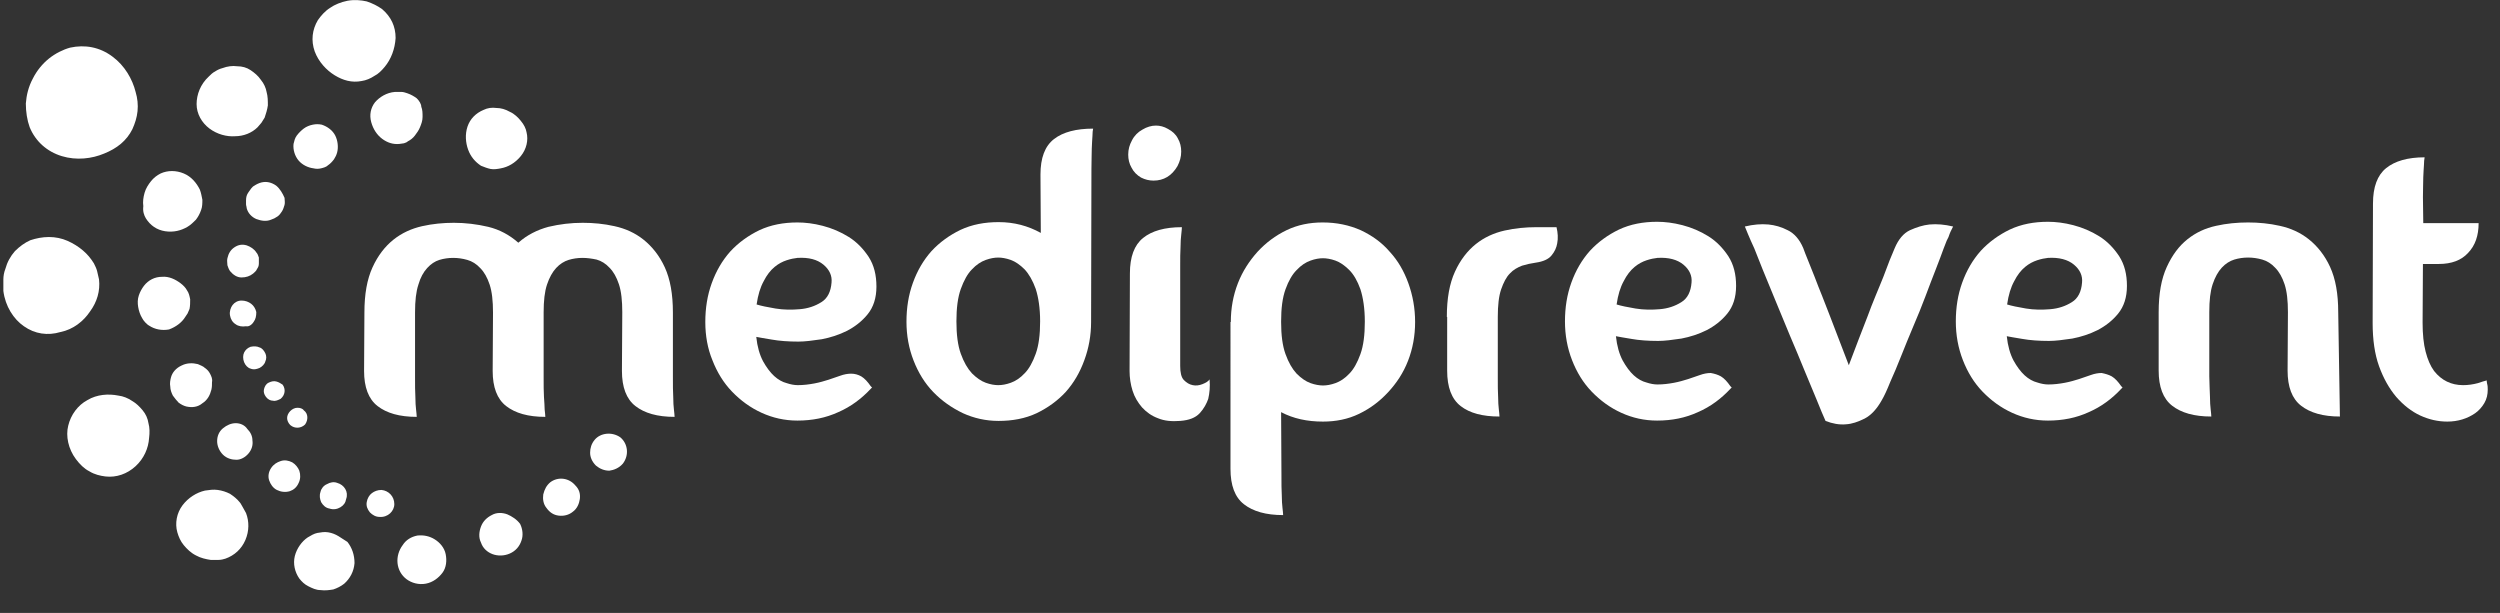 <?xml version="1.0" encoding="utf-8"?>
<!-- Generator: Adobe Illustrator 24.0.1, SVG Export Plug-In . SVG Version: 6.00 Build 0)  -->
<svg version="1.1" id="Layer_1" xmlns="http://www.w3.org/2000/svg" xmlns:xlink="http://www.w3.org/1999/xlink" x="0px" y="0px"
	 viewBox="0 0 740.7 181.6" style="enable-background:new 0 0 740.7 181.6;" xml:space="preserve">
<rect x="0" y="0" width="740.7" height="181.6" fill="#333333" stroke="none"/>
<style type="text/css">
	.st0{fill:#FFFFFF;}
	.st1{enable-background:new    ;}
</style>
<g transform="translate(20.969 20.009) scale(1.902 1.902) rotate(0 48.622 46.042)">
	<path class="st0" d="M48.9-0.1c1-1.2,1.6-2.8,1.7-4.5c0-1.8-0.7-3.3-2.1-4.5c-0.7-0.5-1.5-0.9-2.4-1.2c-0.9-0.2-1.9-0.3-3-0.1
		c-1,0.2-2,0.6-2.7,1.1c-0.8,0.5-1.4,1.2-1.9,1.9c-0.9,1.5-1.1,3.2-0.5,4.9c0.6,1.6,1.8,2.9,3.1,3.7c1.3,0.8,2.7,1.2,4.2,0.9
		c0.7-0.1,1.4-0.4,2-0.8C47.9,1,48.4,0.5,48.9-0.1z M29.6,1.9c-0.4-0.6-1-1.1-1.6-1.5c-0.6-0.4-1.3-0.6-2.1-0.6
		c-0.7-0.1-1.5,0-2.3,0.3c-0.4,0.1-0.8,0.3-1.1,0.5c-0.4,0.2-0.7,0.5-1,0.8c-1.3,1.2-1.9,2.8-1.9,4.3c0,1.5,0.8,2.9,2,3.8
		c1.2,0.9,2.7,1.3,4,1.2c1.3,0,2.6-0.5,3.5-1.4c0.2-0.2,0.4-0.5,0.6-0.7c0.2-0.3,0.3-0.5,0.5-0.8c0.2-0.6,0.4-1.2,0.5-1.9
		c0-0.7,0-1.4-0.2-2.1C30.4,3.2,30.1,2.5,29.6,1.9z M11.7,23.5c0.7,1.1,1.7,1.8,3,2c1.3,0.2,2.5-0.1,3.5-0.7
		c0.5-0.3,0.9-0.7,1.3-1.1c0.3-0.4,0.6-0.9,0.8-1.5c0.2-0.5,0.2-1.1,0.2-1.6c-0.1-0.5-0.2-1.1-0.4-1.6c-0.5-1-1.3-2-2.5-2.5
		c-1.2-0.5-2.5-0.5-3.6,0c-0.6,0.3-1.1,0.7-1.5,1.2c-0.4,0.5-0.8,1.1-1,1.8c-0.2,0.7-0.3,1.4-0.2,2.1C11.2,22.4,11.4,23,11.7,23.5z
		 M17.8,38.9c0.1-0.2,0.3-0.4,0.4-0.6c0.1-0.2,0.2-0.5,0.3-0.7c0.1-0.5,0.1-1,0.1-1.5c-0.1-0.5-0.2-1-0.5-1.4
		c-0.2-0.4-0.6-0.8-1-1.1c-0.8-0.6-1.8-1.1-2.9-1c-1.1,0-2.1,0.5-2.8,1.4c-0.3,0.4-0.6,0.9-0.8,1.5c-0.2,0.6-0.2,1.2-0.1,1.8
		c0.1,0.6,0.3,1.2,0.6,1.7c0.1,0.2,0.3,0.5,0.5,0.7c0.2,0.2,0.4,0.4,0.6,0.5c0.9,0.6,2,0.8,3.1,0.6C16.4,40.4,17.3,39.7,17.8,38.9z
		 M21.7,47.7c-0.2-0.4-0.5-0.7-0.8-0.9c-0.3-0.3-0.7-0.4-1.1-0.6C19,46,18.1,46,17.3,46.4c-0.9,0.4-1.5,1.1-1.7,1.9
		c-0.1,0.4-0.2,0.9-0.1,1.4c0,0.5,0.2,1,0.4,1.4c0.3,0.4,0.6,0.8,0.9,1.1c0.4,0.3,0.8,0.5,1.2,0.6c0.9,0.2,1.8,0.1,2.5-0.5
		c0.8-0.5,1.2-1.3,1.4-2.1c0.1-0.4,0.1-0.8,0.1-1.2C22.1,48.5,21.9,48.1,21.7,47.7z M25.7,55.4c-0.7,0-1.4,0.3-2,0.8
		c-0.6,0.5-0.9,1.2-0.9,2c0,0.7,0.3,1.5,0.9,2.1c0.6,0.6,1.4,0.8,2.1,0.8c0.7,0,1.4-0.4,1.9-1c0.5-0.6,0.7-1.3,0.6-2
		c0-0.7-0.3-1.3-0.8-1.8C27.1,55.7,26.4,55.4,25.7,55.4z M34.5,61.5c-0.6-0.3-1.2-0.4-1.8-0.2c-0.6,0.2-1.1,0.5-1.5,1.1
		c-0.4,0.6-0.5,1.3-0.3,1.9c0.2,0.6,0.6,1.2,1.2,1.5c0.6,0.3,1.3,0.4,2,0.2c0.6-0.2,1.1-0.6,1.4-1.3c0.3-0.6,0.3-1.3,0.1-1.9
		C35.4,62.3,35,61.8,34.5,61.5z M41.5,64.7c-0.5-0.2-1.1-0.1-1.6,0.2c-0.5,0.2-0.9,0.7-1,1.2c-0.2,0.6-0.1,1.1,0.1,1.6
		c0.3,0.5,0.7,0.9,1.3,1c0.6,0.2,1.2,0.1,1.7-0.2c0.5-0.3,0.8-0.7,0.9-1.3C43.3,66.1,42.6,65,41.5,64.7z M48.4,65.8
		c-0.6,0-1.1,0.2-1.5,0.5c-0.4,0.3-0.7,0.8-0.8,1.4c-0.1,0.6,0.1,1.1,0.5,1.6c0.4,0.4,0.9,0.7,1.5,0.7c1.3,0.1,2.3-0.9,2.3-2
		C50.4,66.8,49.5,65.9,48.4,65.8z"/>
	<path class="st0" d="M71,10.1c-0.1-0.6-0.4-1.2-0.9-1.8c-0.4-0.5-1-1.1-1.7-1.4c-0.7-0.4-1.4-0.6-2.1-0.6c-0.7-0.1-1.4,0-2,0.3
		c-1.2,0.5-2.1,1.4-2.5,2.6c-0.4,1.2-0.3,2.5,0.1,3.6c0.4,1.1,1.1,1.9,2,2.5c0.5,0.2,1,0.4,1.5,0.5c0.5,0.1,1.1,0,1.6-0.1
		c1.1-0.2,2.2-0.8,3.1-1.9S71.3,11.3,71,10.1z M53.9,4.8C53.5,4.5,53,4.2,52.4,4c-0.3-0.1-0.6-0.2-0.9-0.2c-0.3,0-0.6,0-1,0
		c-1.3,0.1-2.4,0.8-3.1,1.6c-0.7,0.9-0.9,2-0.6,3.1c0.3,1.1,0.9,2,1.7,2.6c0.8,0.6,1.7,0.9,2.7,0.8c0.2,0,0.5-0.1,0.7-0.1
		c0.2-0.1,0.4-0.1,0.6-0.3c0.4-0.2,0.8-0.5,1.1-0.9c0.3-0.4,0.6-0.8,0.8-1.3c0.2-0.5,0.4-1,0.4-1.6c0-0.6,0-1.1-0.2-1.6
		C54.6,5.7,54.3,5.2,53.9,4.8z M39.1,8.9c-0.5-0.1-0.9-0.1-1.4,0c-0.5,0.1-1,0.3-1.4,0.6c-0.4,0.3-0.8,0.7-1.1,1.1
		c-0.3,0.4-0.4,0.9-0.5,1.3c-0.1,0.9,0.2,1.9,0.8,2.6c0.6,0.7,1.5,1.1,2.3,1.2c0.4,0.1,0.8,0.1,1.2,0c0.4-0.1,0.8-0.2,1.1-0.5
		c0.3-0.2,0.6-0.5,0.9-0.9c0.2-0.3,0.4-0.7,0.5-1.1c0.2-0.8,0.1-1.8-0.3-2.6C40.8,9.8,40,9.2,39.1,8.9z M32,18.4
		c-0.7-0.5-1.5-0.7-2.3-0.5c-0.4,0.1-0.8,0.3-1.1,0.5c-0.4,0.2-0.6,0.6-0.9,1c-0.3,0.4-0.4,0.8-0.4,1.3c0,0.2,0,0.4,0,0.6
		c0,0.2,0.1,0.4,0.1,0.6c0.2,0.8,0.8,1.4,1.5,1.7c0.8,0.3,1.6,0.4,2.3,0.1c0.2-0.1,0.3-0.1,0.5-0.2c0.2-0.1,0.3-0.2,0.5-0.3
		c0.3-0.2,0.5-0.5,0.7-0.8c0.2-0.3,0.3-0.7,0.4-1c0.1-0.4,0-0.7,0-1.1C33,19.6,32.6,18.9,32,18.4z M26.6,32.7c0.7,0,1.3-0.2,1.8-0.6
		c0.2-0.2,0.5-0.4,0.6-0.7c0.2-0.3,0.3-0.5,0.3-0.9c0-0.3,0-0.6,0-0.9c-0.1-0.3-0.2-0.6-0.4-0.8c-0.3-0.5-0.9-0.9-1.5-1.1
		c-0.7-0.2-1.3-0.1-1.9,0.3c-0.3,0.2-0.5,0.4-0.7,0.7c-0.2,0.3-0.3,0.6-0.4,1c-0.1,0.4,0,0.7,0,1.1c0.1,0.3,0.2,0.6,0.4,0.9
		C25.3,32.3,25.9,32.7,26.6,32.7z M28.5,39.6c0.3-0.4,0.4-0.9,0.4-1.5c-0.1-0.5-0.4-1-0.8-1.3c-0.4-0.3-0.9-0.5-1.5-0.5
		c-0.6,0-1.1,0.3-1.4,0.7c-0.3,0.4-0.5,1-0.4,1.6c0.1,0.6,0.4,1.1,0.9,1.4c0.4,0.3,1,0.4,1.6,0.3C27.7,40.4,28.2,40.1,28.5,39.6z
		 M30.3,44.5c-0.2-0.4-0.5-0.8-0.9-0.9c-0.4-0.2-0.9-0.2-1.4-0.1c-0.5,0.2-0.8,0.5-1,0.9c-0.2,0.4-0.2,1,0,1.5c0.2,0.5,0.6,0.9,1,1
		c0.5,0.2,0.9,0.1,1.4-0.1c0.4-0.2,0.8-0.6,0.9-1C30.5,45.4,30.5,44.9,30.3,44.5z M32,48.9c-0.4-0.1-0.8,0-1.2,0.2
		c-0.4,0.2-0.6,0.6-0.7,1c-0.1,0.4,0,0.8,0.3,1.2c0.3,0.4,0.7,0.6,1.1,0.6c0.4,0.1,0.8-0.1,1.2-0.3c0.7-0.6,0.8-1.5,0.3-2.2
		C32.7,49.2,32.4,49,32,48.9z M35.3,53c-0.4,0-0.8,0.2-1.1,0.5c-0.3,0.3-0.5,0.7-0.5,1.1c0,0.4,0.2,0.8,0.5,1.1
		c0.7,0.6,1.7,0.5,2.3-0.1c0.5-0.7,0.5-1.7-0.2-2.2C36.1,53.1,35.7,53,35.3,53z"/>
	<path class="st0" d="M-1.4,13.8c2.3,0.7,4.7,0.4,6.6-0.4c2-0.8,3.5-2,4.4-3.8c0.4-0.9,0.7-1.8,0.8-2.8c0.1-1,0-2-0.3-3
		c-0.5-2-1.7-4.1-3.6-5.5C4.5-3.2,2.2-3.6-0.1-3.1c-1.1,0.3-2.3,0.9-3.3,1.7c-1,0.8-1.9,1.9-2.5,3.1c-0.7,1.3-1,2.6-1.1,3.9
		C-7,6.9-6.8,8.2-6.4,9.3C-5.5,11.5-3.7,13.1-1.4,13.8z M3,38c1.1-1.5,1.6-3.2,1.4-5c-0.1-0.4-0.2-0.9-0.3-1.3
		c-0.1-0.4-0.3-0.8-0.5-1.2c-0.5-0.8-1-1.4-1.7-2c-0.7-0.6-1.5-1.1-2.4-1.5c-0.9-0.4-1.9-0.6-2.9-0.6c-1,0-2,0.2-2.9,0.5
		c-0.9,0.4-1.7,1-2.4,1.7c-0.7,0.8-1.2,1.7-1.5,2.8c-0.2,0.5-0.3,1.1-0.3,1.6c0,0.6,0,1.2,0,1.8c0.3,2.4,1.6,4.4,3.2,5.5
		c1.7,1.2,3.7,1.5,5.7,0.9C0.4,40.8,2,39.5,3,38z M11.2,53.4c-0.5-0.6-1-1.1-1.7-1.5c-0.6-0.4-1.3-0.7-2.1-0.8
		c-1.5-0.3-3.3-0.2-4.8,0.7c-1.5,0.8-2.6,2.3-3,4c-0.2,0.8-0.2,1.7,0,2.6c0.2,0.9,0.6,1.8,1.2,2.6c0.6,0.8,1.3,1.5,2.1,1.9
		c0.8,0.5,1.7,0.7,2.5,0.8c1.7,0.2,3.4-0.4,4.7-1.6c1.3-1.2,2-2.8,2.1-4.4c0.1-0.8,0.1-1.6-0.1-2.3C12,54.7,11.7,54,11.2,53.4z
		 M26.8,68.5c-0.2-0.3-0.3-0.6-0.5-0.8c-0.4-0.5-0.9-0.9-1.5-1.3c-0.6-0.3-1.2-0.5-1.9-0.6c-0.7-0.1-1.3,0-2,0.1
		c-1.3,0.3-2.6,1.1-3.5,2.3c-0.9,1.2-1.2,2.8-0.8,4.2c0.2,0.7,0.5,1.4,1,2c0.5,0.6,1.1,1.2,1.9,1.6c0.7,0.4,1.6,0.6,2.3,0.7
		c0.4,0,0.8,0,1.2,0c0.4,0,0.8-0.1,1.1-0.2c1.4-0.5,2.5-1.5,3.1-2.9c0.6-1.4,0.6-2.9,0.1-4.2C27.1,69.1,27,68.8,26.8,68.5z M41.7,73
		c-0.5-0.3-1-0.5-1.6-0.6c-0.6-0.1-1.1,0-1.7,0.1c-0.5,0.1-1,0.4-1.5,0.7c-0.9,0.6-1.7,1.7-2,2.9c-0.3,1.2,0,2.5,0.7,3.5
		c0.4,0.5,0.8,0.9,1.4,1.2c0.6,0.3,1.2,0.6,1.9,0.6c0.7,0.1,1.4,0,2-0.1c0.6-0.2,1.2-0.5,1.7-0.9c0.9-0.8,1.5-1.9,1.6-3.2
		c0-1.3-0.4-2.4-1.1-3.3C42.6,73.6,42.2,73.3,41.7,73z M56.7,73.5c-0.8-0.5-1.7-0.7-2.7-0.6c-1,0.2-1.8,0.7-2.3,1.5
		c-0.6,0.8-0.9,1.8-0.8,2.8c0.1,1,0.6,1.9,1.4,2.5c0.8,0.6,1.9,0.9,3,0.7c1.1-0.2,2-0.9,2.6-1.7c0.6-0.8,0.7-1.9,0.5-2.9
		C58.2,74.8,57.5,74,56.7,73.5z M68,69.6c-0.8-0.3-1.7-0.3-2.4,0.1c-0.8,0.4-1.4,1-1.7,1.8c-0.3,0.8-0.4,1.7,0,2.5
		c0.3,0.9,1,1.5,1.8,1.8c0.8,0.3,1.8,0.3,2.7-0.1c0.9-0.4,1.5-1.1,1.8-2c0.3-0.8,0.2-1.8-0.2-2.6C69.5,70.4,68.7,69.9,68,69.6z
		 M74.7,64.6c-0.6,0.5-0.9,1.1-1.1,1.9c-0.1,0.7,0,1.5,0.5,2.1c0.5,0.7,1.1,1.1,1.9,1.2c0.8,0.1,1.6-0.1,2.2-0.6
		c0.7-0.5,1-1.3,1.1-2c0.1-0.8-0.1-1.5-0.7-2.1C77.6,63.9,75.9,63.7,74.7,64.6z M85.6,57.6c-1.3-0.9-3.1-0.7-4,0.4
		c-0.5,0.6-0.7,1.3-0.7,2c0,0.7,0.3,1.4,0.9,2c0.6,0.5,1.3,0.8,2.1,0.8c0.7-0.1,1.5-0.4,2.1-1.1C87,60.4,86.8,58.6,85.6,57.6z"/>
</g>
<g transform="translate(122.969 139.409)  scale(1 1)">
	<g class="st1">
		<path class="st0" d="M61.4-46.9c0-3.4-0.3-6.2-1-8.3c-0.7-2.1-1.6-3.7-2.8-4.9c-1.1-1.2-2.4-2-3.8-2.4C52.4-62.8,51-63,49.6-63
			c-1.4,0-2.8,0.2-4.1,0.6c-1.3,0.4-2.6,1.2-3.7,2.4c-1.1,1.2-2,2.8-2.7,4.9c-0.7,2.1-1,4.8-1,8.3v19c0,2.5,0,4.5,0.1,6
			c0.1,1.6,0.2,2.8,0.2,3.7c0.1,1,0.2,1.7,0.2,2.2c-5.1,0-8.9-1.1-11.6-3.2c-2.7-2.1-4-5.6-4-10.4l0.1-17.3c0-3.4-0.3-6.2-1-8.3
			c-0.7-2.1-1.6-3.7-2.8-4.9c-1.1-1.2-2.4-2-3.8-2.4c-1.4-0.4-2.8-0.6-4.2-0.6c-1.4,0-2.8,0.2-4.1,0.6C5.9-62,4.7-61.2,3.6-60
			c-1.1,1.2-2,2.8-2.6,4.9c-0.7,2.1-1,4.8-1,8.3v19c0,2.5,0,4.5,0.1,6c0,1.6,0.1,2.8,0.2,3.7c0.1,1,0.2,1.7,0.2,2.2
			c-5.1,0-8.9-1.1-11.6-3.2c-2.7-2.1-4-5.6-4-10.4l0.1-17.3c0-5.5,0.8-9.9,2.4-13.4c1.6-3.5,3.7-6.2,6.2-8.2c2.5-2,5.4-3.3,8.5-4
			c3.1-0.7,6.3-1,9.4-1c3.4,0,6.8,0.4,10.2,1.2c3.3,0.8,6.3,2.4,8.9,4.7c2.6-2.3,5.6-3.8,8.9-4.7c3.4-0.8,6.7-1.2,10.2-1.2
			c3.1,0,6.3,0.3,9.4,1c3.2,0.7,6.1,2,8.6,4s4.7,4.7,6.3,8.2c1.6,3.5,2.4,7.9,2.4,13.4v19c0,2.5,0,4.5,0.1,6c0,1.6,0.1,2.8,0.2,3.7
			c0.1,1,0.2,1.7,0.2,2.2c-5.1,0-8.9-1.1-11.6-3.2c-2.7-2.1-4-5.6-4-10.4L61.4-46.9z"/>
		<path class="st0" d="M132.2-27.9c1,0.6,1.9,1.6,2.8,2.9l0.4,0.4l-0.4,0.4c-2.7,2.9-5.9,5.3-9.6,6.9c-3.7,1.7-7.7,2.5-12.1,2.5
			c-3.8,0-7.3-0.8-10.6-2.3c-3.3-1.5-6.2-3.6-8.8-6.3c-2.5-2.6-4.4-5.7-5.8-9.3C86.7-36.1,86-39.9,86-44c0-4.1,0.6-7.9,1.9-11.5
			c1.3-3.6,3.1-6.7,5.5-9.4c2.4-2.6,5.3-4.7,8.6-6.3c3.4-1.6,7.2-2.3,11.3-2.3c2.3,0,4.8,0.3,7.5,1c2.7,0.7,5.3,1.8,7.7,3.3
			c2.4,1.5,4.3,3.5,5.9,5.9c1.6,2.5,2.3,5.4,2.3,8.8c0,3.4-0.9,6.1-2.6,8.2s-3.8,3.7-6.1,4.9c-2.4,1.2-4.9,2-7.5,2.5
			c-2.7,0.4-5,0.7-6.9,0.7c-3,0-5.7-0.2-7.9-0.6c-2.2-0.4-3.8-0.6-4.6-0.8c0.3,2.9,1,5.3,2,7.2c1,1.8,2.1,3.3,3.3,4.4
			c1.2,1.1,2.5,1.8,3.7,2.1c1.2,0.4,2.3,0.6,3.3,0.6c1.7,0,3.3-0.2,4.9-0.5c1.6-0.3,2.9-0.7,4.2-1.1c1.2-0.4,2.4-0.8,3.5-1.2
			c1.1-0.4,2.2-0.6,3.2-0.6C130.3-28.7,131.3-28.4,132.2-27.9z M113.3-63c-0.9,0.1-2,0.3-3.2,0.7s-2.4,1-3.6,2
			c-1.2,1-2.3,2.4-3.2,4.2c-1,1.8-1.7,4.1-2.1,6.9c1.3,0.4,3.2,0.8,5.6,1.2c2.4,0.4,4.8,0.4,7.2,0.2c2.4-0.2,4.5-0.9,6.4-2.1
			c1.8-1.1,2.8-3.1,3-5.8c0.2-2-0.6-3.8-2.4-5.3C119.2-62.5,116.7-63.2,113.3-63z"/>
		<path class="st0" d="M200.3-44c0,4-0.7,7.8-2,11.3c-1.3,3.6-3.1,6.7-5.5,9.4c-2.4,2.6-5.3,4.7-8.6,6.3c-3.4,1.6-7.2,2.3-11.3,2.3
			c-3.8,0-7.3-0.8-10.6-2.3c-3.3-1.6-6.2-3.6-8.8-6.3c-2.5-2.6-4.4-5.7-5.8-9.3c-1.4-3.6-2.1-7.4-2.1-11.5c0-4.1,0.6-7.9,1.9-11.5
			c1.3-3.6,3.1-6.7,5.5-9.4c2.4-2.6,5.3-4.7,8.6-6.3c3.4-1.6,7.2-2.3,11.3-2.3c4.6,0,8.7,1.1,12.5,3.2l-0.1-17.3
			c0-4.9,1.3-8.4,4-10.5c2.7-2.1,6.6-3.1,11.6-3.1c-0.1,0.5-0.2,1.2-0.2,2.2c-0.1,0.9-0.1,2.1-0.2,3.7c0,1.6-0.1,3.6-0.1,6L200.3-44
			z M172.8-25.3c1.1,0,2.3-0.2,3.7-0.7c1.4-0.5,2.8-1.4,4.1-2.8c1.3-1.3,2.4-3.3,3.3-5.8c0.9-2.5,1.3-5.7,1.3-9.6s-0.5-7.1-1.3-9.6
			c-0.9-2.5-2-4.4-3.3-5.8c-1.3-1.3-2.7-2.3-4.1-2.8c-1.4-0.5-2.7-0.7-3.7-0.7c-1.1,0-2.3,0.2-3.7,0.7c-1.4,0.5-2.8,1.4-4.1,2.8
			c-1.3,1.3-2.4,3.3-3.3,5.8c-0.9,2.5-1.3,5.7-1.3,9.6s0.4,7.1,1.3,9.6c0.9,2.5,2,4.4,3.3,5.8c1.3,1.3,2.7,2.3,4.1,2.8
			C170.5-25.5,171.7-25.3,172.8-25.3z"/>
		<path class="st0" d="M225.9-90.2c-1.7,2.9-4.1,4.3-7.1,4.3c-1.3,0-2.5-0.3-3.7-0.9c-1.2-0.7-2.2-1.7-2.8-2.9c-0.7-1.2-1-2.5-1-3.9
			c0-1.6,0.4-2.9,1.1-4.2c0.7-1.4,1.8-2.5,3.1-3.2c1.3-0.8,2.7-1.2,4-1.2c1.2,0,2.4,0.3,3.6,1c1.3,0.7,2.3,1.6,2.9,2.8
			c0.7,1.2,1,2.5,1,3.9C227-92.9,226.6-91.6,225.9-90.2z M235.4-27c-0.4,0.6-1.1,1-2.1,1.4c-1,0.4-2,0.5-2.9,0.3
			c-1-0.2-1.8-0.7-2.6-1.5s-1.1-2.3-1.1-4.2v-29.3c0-2.5,0-4.4,0.1-5.9c0-1.5,0.1-2.7,0.2-3.6c0.1-1,0.2-1.8,0.2-2.3
			c-5.1,0-8.9,1.1-11.5,3.2c-2.6,2.1-3.9,5.6-3.9,10.5l-0.1,28.9c0,2,0.3,4,0.9,5.9c0.6,1.9,1.6,3.5,2.8,4.9
			c1.3,1.4,2.8,2.5,4.7,3.2c1.9,0.8,4.1,1,6.6,0.8c2.6-0.2,4.5-0.9,5.8-2.3c1.2-1.3,2-2.8,2.5-4.2C235.4-22.9,235.6-24.9,235.4-27z"
			/>
		<path class="st0" d="M241.7-44c0-4.1,0.7-7.9,2.1-11.5c1.4-3.6,3.4-6.6,5.8-9.3c2.5-2.7,5.3-4.8,8.6-6.4c3.3-1.6,6.9-2.3,10.7-2.3
			c4.2,0,7.9,0.8,11.3,2.3c3.4,1.6,6.3,3.7,8.6,6.4c2.4,2.6,4.2,5.7,5.5,9.3c1.3,3.6,2,7.4,2,11.5c0,4.1-0.7,7.9-2.1,11.5
			c-1.4,3.6-3.4,6.6-5.9,9.3c-2.5,2.7-5.3,4.8-8.6,6.4c-3.3,1.6-6.9,2.3-10.7,2.3c-4.7,0-8.8-0.9-12.4-2.8l0.1,18.6
			c0,2.5,0,4.5,0.1,6c0,1.6,0.1,2.8,0.2,3.7c0.1,1,0.2,1.7,0.2,2.2c-5.1,0-8.9-1.1-11.6-3.2c-2.7-2.1-4-5.6-4-10.5V-44z M269-25.2
			c1.1,0,2.3-0.2,3.7-0.7c1.4-0.5,2.8-1.4,4.1-2.8c1.3-1.3,2.4-3.3,3.3-5.8c0.9-2.5,1.3-5.7,1.3-9.6s-0.5-7.1-1.3-9.6
			c-0.9-2.5-2-4.4-3.3-5.7c-1.3-1.3-2.7-2.3-4.1-2.8c-1.4-0.5-2.7-0.7-3.7-0.7c-1.1,0-2.3,0.2-3.7,0.7c-1.4,0.5-2.8,1.4-4.1,2.8
			c-1.3,1.3-2.4,3.2-3.3,5.7c-0.9,2.5-1.3,5.6-1.3,9.6s0.4,7.1,1.3,9.6c0.9,2.5,2,4.4,3.3,5.8c1.3,1.3,2.7,2.3,4.1,2.8
			C266.7-25.4,268-25.2,269-25.2z"/>
		<path class="st0" d="M305.7-45.5c0-5.5,0.8-9.9,2.4-13.4c1.6-3.5,3.7-6.2,6.2-8.2c2.5-2,5.4-3.3,8.5-4c3.1-0.7,6.3-1,9.4-1h6
			c0.4,1.7,0.5,3.3,0.2,4.8c-0.2,1.2-0.7,2.4-1.7,3.6c-0.9,1.1-2.5,1.8-4.6,2.1c-1.4,0.2-2.8,0.5-4.1,0.9c-1.3,0.5-2.6,1.2-3.6,2.3
			c-1.1,1.1-1.9,2.7-2.6,4.7c-0.7,2-1,4.8-1,8.2v17.8c0,2.5,0,4.4,0.1,5.9c0,1.5,0.1,2.7,0.2,3.6c0.1,1,0.2,1.7,0.2,2.2
			c-5,0-8.8-1-11.5-3.1c-2.7-2.1-4-5.6-4-10.5V-45.5z"/>
		<path class="st0" d="M386.9-27.9c1,0.6,1.9,1.6,2.8,2.9l0.4,0.4l-0.4,0.4c-2.7,2.9-5.9,5.3-9.6,6.9c-3.7,1.7-7.7,2.5-12.1,2.5
			c-3.8,0-7.3-0.8-10.6-2.3c-3.3-1.5-6.2-3.6-8.8-6.3c-2.5-2.6-4.4-5.7-5.8-9.3c-1.4-3.6-2.1-7.4-2.1-11.5c0-4.1,0.6-7.9,1.9-11.5
			c1.3-3.6,3.1-6.7,5.5-9.4c2.4-2.6,5.3-4.7,8.6-6.3c3.4-1.6,7.2-2.3,11.3-2.3c2.3,0,4.8,0.3,7.5,1c2.7,0.7,5.3,1.8,7.7,3.3
			c2.4,1.5,4.3,3.5,5.9,5.9c1.6,2.5,2.3,5.4,2.3,8.8c0,3.4-0.9,6.1-2.6,8.2s-3.8,3.7-6.1,4.9c-2.4,1.2-4.9,2-7.5,2.5
			c-2.7,0.4-5,0.7-6.9,0.7c-3,0-5.7-0.2-7.9-0.6c-2.2-0.4-3.8-0.6-4.6-0.8c0.3,2.9,1,5.3,2,7.2c1,1.8,2.1,3.3,3.3,4.4
			c1.2,1.1,2.5,1.8,3.7,2.1c1.2,0.4,2.3,0.6,3.3,0.6c1.7,0,3.3-0.2,4.9-0.5c1.6-0.3,2.9-0.7,4.2-1.1c1.2-0.4,2.4-0.8,3.5-1.2
			c1.1-0.4,2.2-0.6,3.2-0.6C385-28.7,386-28.4,386.9-27.9z M368.1-63c-0.9,0.1-2,0.3-3.2,0.7s-2.4,1-3.6,2c-1.2,1-2.3,2.4-3.2,4.2
			c-1,1.8-1.7,4.1-2.1,6.9c1.3,0.4,3.2,0.8,5.6,1.2c2.4,0.4,4.8,0.4,7.2,0.2c2.4-0.2,4.5-0.9,6.4-2.1c1.8-1.1,2.8-3.1,3-5.8
			c0.2-2-0.6-3.8-2.4-5.3C374-62.5,371.4-63.2,368.1-63z"/>
		<path class="st0" d="M434.6-20.9c-1.5,2.7-3.2,4.5-5.1,5.5c-2,1-3.8,1.6-5.5,1.7c-2,0.2-4.1-0.2-6.1-1c-0.7-1.5-1.5-3.5-2.6-6.2
			c-1.1-2.7-2.3-5.6-3.7-8.9c-1.3-3.3-2.8-6.7-4.3-10.3c-1.5-3.6-2.9-7-4.3-10.4s-2.6-6.3-3.7-9c-1.1-2.7-1.9-4.8-2.5-6.3
			c-0.3-0.7-0.7-1.5-1-2.2c-0.3-0.7-0.6-1.4-0.9-2.1c-0.3-0.7-0.6-1.5-0.9-2.2c2.5-0.6,4.8-0.8,7-0.6c1.9,0.2,3.8,0.7,5.7,1.7
			c1.9,0.9,3.5,2.7,4.6,5.3c0.3,0.9,0.8,2.1,1.4,3.6c0.6,1.5,1.3,3.2,2,5c0.7,1.8,1.4,3.7,2.2,5.6c0.8,2,1.5,3.9,2.3,5.9
			c1.7,4.5,3.6,9.4,5.6,14.6c2-5.2,3.8-10.1,5.6-14.6c0.7-2,1.5-3.9,2.3-5.9c0.8-2,1.6-3.8,2.3-5.6c0.7-1.8,1.3-3.5,1.9-5
			c0.6-1.5,1.1-2.7,1.5-3.6c1.1-2.6,2.6-4.4,4.5-5.3c2-0.9,3.9-1.5,5.8-1.7c2.2-0.2,4.5,0,7,0.6c-0.3,0.7-0.7,1.3-1,2.1
			c-0.2,0.7-0.5,1.4-0.9,2.1c-0.3,0.8-0.6,1.5-0.9,2.3c-0.6,1.6-1.3,3.6-2.3,6.1c-1,2.5-2,5.2-3.1,8.1c-1.1,2.9-2.3,5.9-3.6,8.9
			c-1.3,3.1-2.5,6-3.6,8.8c-1.1,2.8-2.2,5.4-3.2,7.6C436.1-23.8,435.3-22.1,434.6-20.9z"/>
		<path class="st0" d="M502.7-27.9c1,0.6,1.9,1.6,2.8,2.9l0.4,0.4l-0.4,0.4c-2.7,2.9-5.9,5.3-9.6,6.9c-3.7,1.7-7.7,2.5-12.1,2.5
			c-3.8,0-7.3-0.8-10.6-2.3c-3.3-1.5-6.2-3.6-8.8-6.3c-2.5-2.6-4.4-5.7-5.8-9.3c-1.4-3.6-2.1-7.4-2.1-11.5c0-4.1,0.6-7.9,1.9-11.5
			c1.3-3.6,3.1-6.7,5.5-9.4c2.4-2.6,5.3-4.7,8.6-6.3c3.4-1.6,7.2-2.3,11.3-2.3c2.3,0,4.8,0.3,7.5,1c2.7,0.7,5.3,1.8,7.7,3.3
			c2.4,1.5,4.3,3.5,5.9,5.9c1.6,2.5,2.3,5.4,2.3,8.8c0,3.4-0.9,6.1-2.6,8.2s-3.8,3.7-6.1,4.9c-2.4,1.2-4.9,2-7.5,2.5
			c-2.7,0.4-5,0.7-6.9,0.7c-3,0-5.7-0.2-7.9-0.6c-2.2-0.4-3.8-0.6-4.6-0.8c0.3,2.9,1,5.3,2,7.2c1,1.8,2.1,3.3,3.3,4.4
			c1.2,1.1,2.5,1.8,3.7,2.1c1.2,0.4,2.3,0.6,3.3,0.6c1.7,0,3.3-0.2,4.9-0.5c1.6-0.3,2.9-0.7,4.2-1.1c1.2-0.4,2.4-0.8,3.5-1.2
			c1.1-0.4,2.2-0.6,3.2-0.6C500.7-28.7,501.8-28.4,502.7-27.9z M483.8-63c-0.9,0.1-2,0.3-3.2,0.7s-2.4,1-3.6,2
			c-1.2,1-2.3,2.4-3.2,4.2c-1,1.8-1.7,4.1-2.1,6.9c1.3,0.4,3.2,0.8,5.6,1.2c2.4,0.4,4.8,0.4,7.2,0.2c2.4-0.2,4.5-0.9,6.4-2.1
			c1.8-1.1,2.8-3.1,3-5.8c0.2-2-0.6-3.8-2.4-5.3C489.7-62.5,487.1-63.2,483.8-63z"/>
		<path class="st0" d="M516.6-46.9c0-5.5,0.8-9.9,2.4-13.4c1.6-3.5,3.6-6.2,6.1-8.2c2.5-2,5.3-3.3,8.5-4c3.1-0.7,6.3-1,9.5-1
			c3.1,0,6.3,0.3,9.4,1c3.2,0.7,6.1,2,8.6,4s4.7,4.7,6.3,8.2c1.6,3.5,2.4,7.9,2.4,13.4l0.5,30.9c-5,0-8.8-1.1-11.5-3.2
			c-2.7-2.1-4-5.6-4-10.4l0.1-17.3c0-3.4-0.3-6.2-1-8.3c-0.7-2.1-1.6-3.7-2.8-4.9c-1.1-1.2-2.4-2-3.8-2.4c-1.4-0.4-2.8-0.6-4.2-0.6
			c-1.4,0-2.8,0.2-4.1,0.6c-1.3,0.4-2.6,1.2-3.7,2.4c-1.1,1.2-2,2.8-2.7,4.9c-0.7,2.1-1,4.8-1,8.3v19c0.1,2.5,0.1,4.5,0.2,6
			c0,1.6,0.1,2.8,0.2,3.7c0.1,1,0.2,1.7,0.2,2.2c-5.1,0-8.9-1.1-11.6-3.2c-2.7-2.1-4-5.6-4-10.4L516.6-46.9z"/>
		<path class="st0" d="M613.8-26.7c0,0.2,0,0.5,0.1,0.9c0.2,0.7,0.2,1.3,0.2,1.8c0,1.5-0.3,2.8-1,4c-0.7,1.2-1.6,2.2-2.7,3
			c-2.3,1.6-5.1,2.5-8.3,2.5c-2.7,0-5.4-0.6-8-1.8c-2.6-1.2-5-3.1-7.1-5.5c-2.1-2.5-3.8-5.5-5.1-9.1c-1.3-3.6-1.9-7.9-1.9-12.8
			l0.1-35.4c0-4.9,1.3-8.4,3.9-10.5c2.6-2.1,6.4-3.2,11.4-3.2c-0.1,0.6-0.2,1.3-0.2,2.3c-0.1,0.9-0.1,2.1-0.2,3.6
			c0,1.5-0.1,3.5-0.1,5.9l0.1,7.7h16.4c0,3.7-1,6.6-3.1,8.8c-2,2.2-4.9,3.3-8.7,3.3h-4.7l-0.1,17.4c0,3.4,0.3,6.3,0.9,8.6
			c0.6,2.3,1.4,4.2,2.5,5.7c2.2,2.8,5.1,4.2,8.6,4.2c1.5,0,2.9-0.2,4.4-0.6C612.3-26.3,613.1-26.5,613.8-26.7z"/>
	</g>
</g>
</svg>
